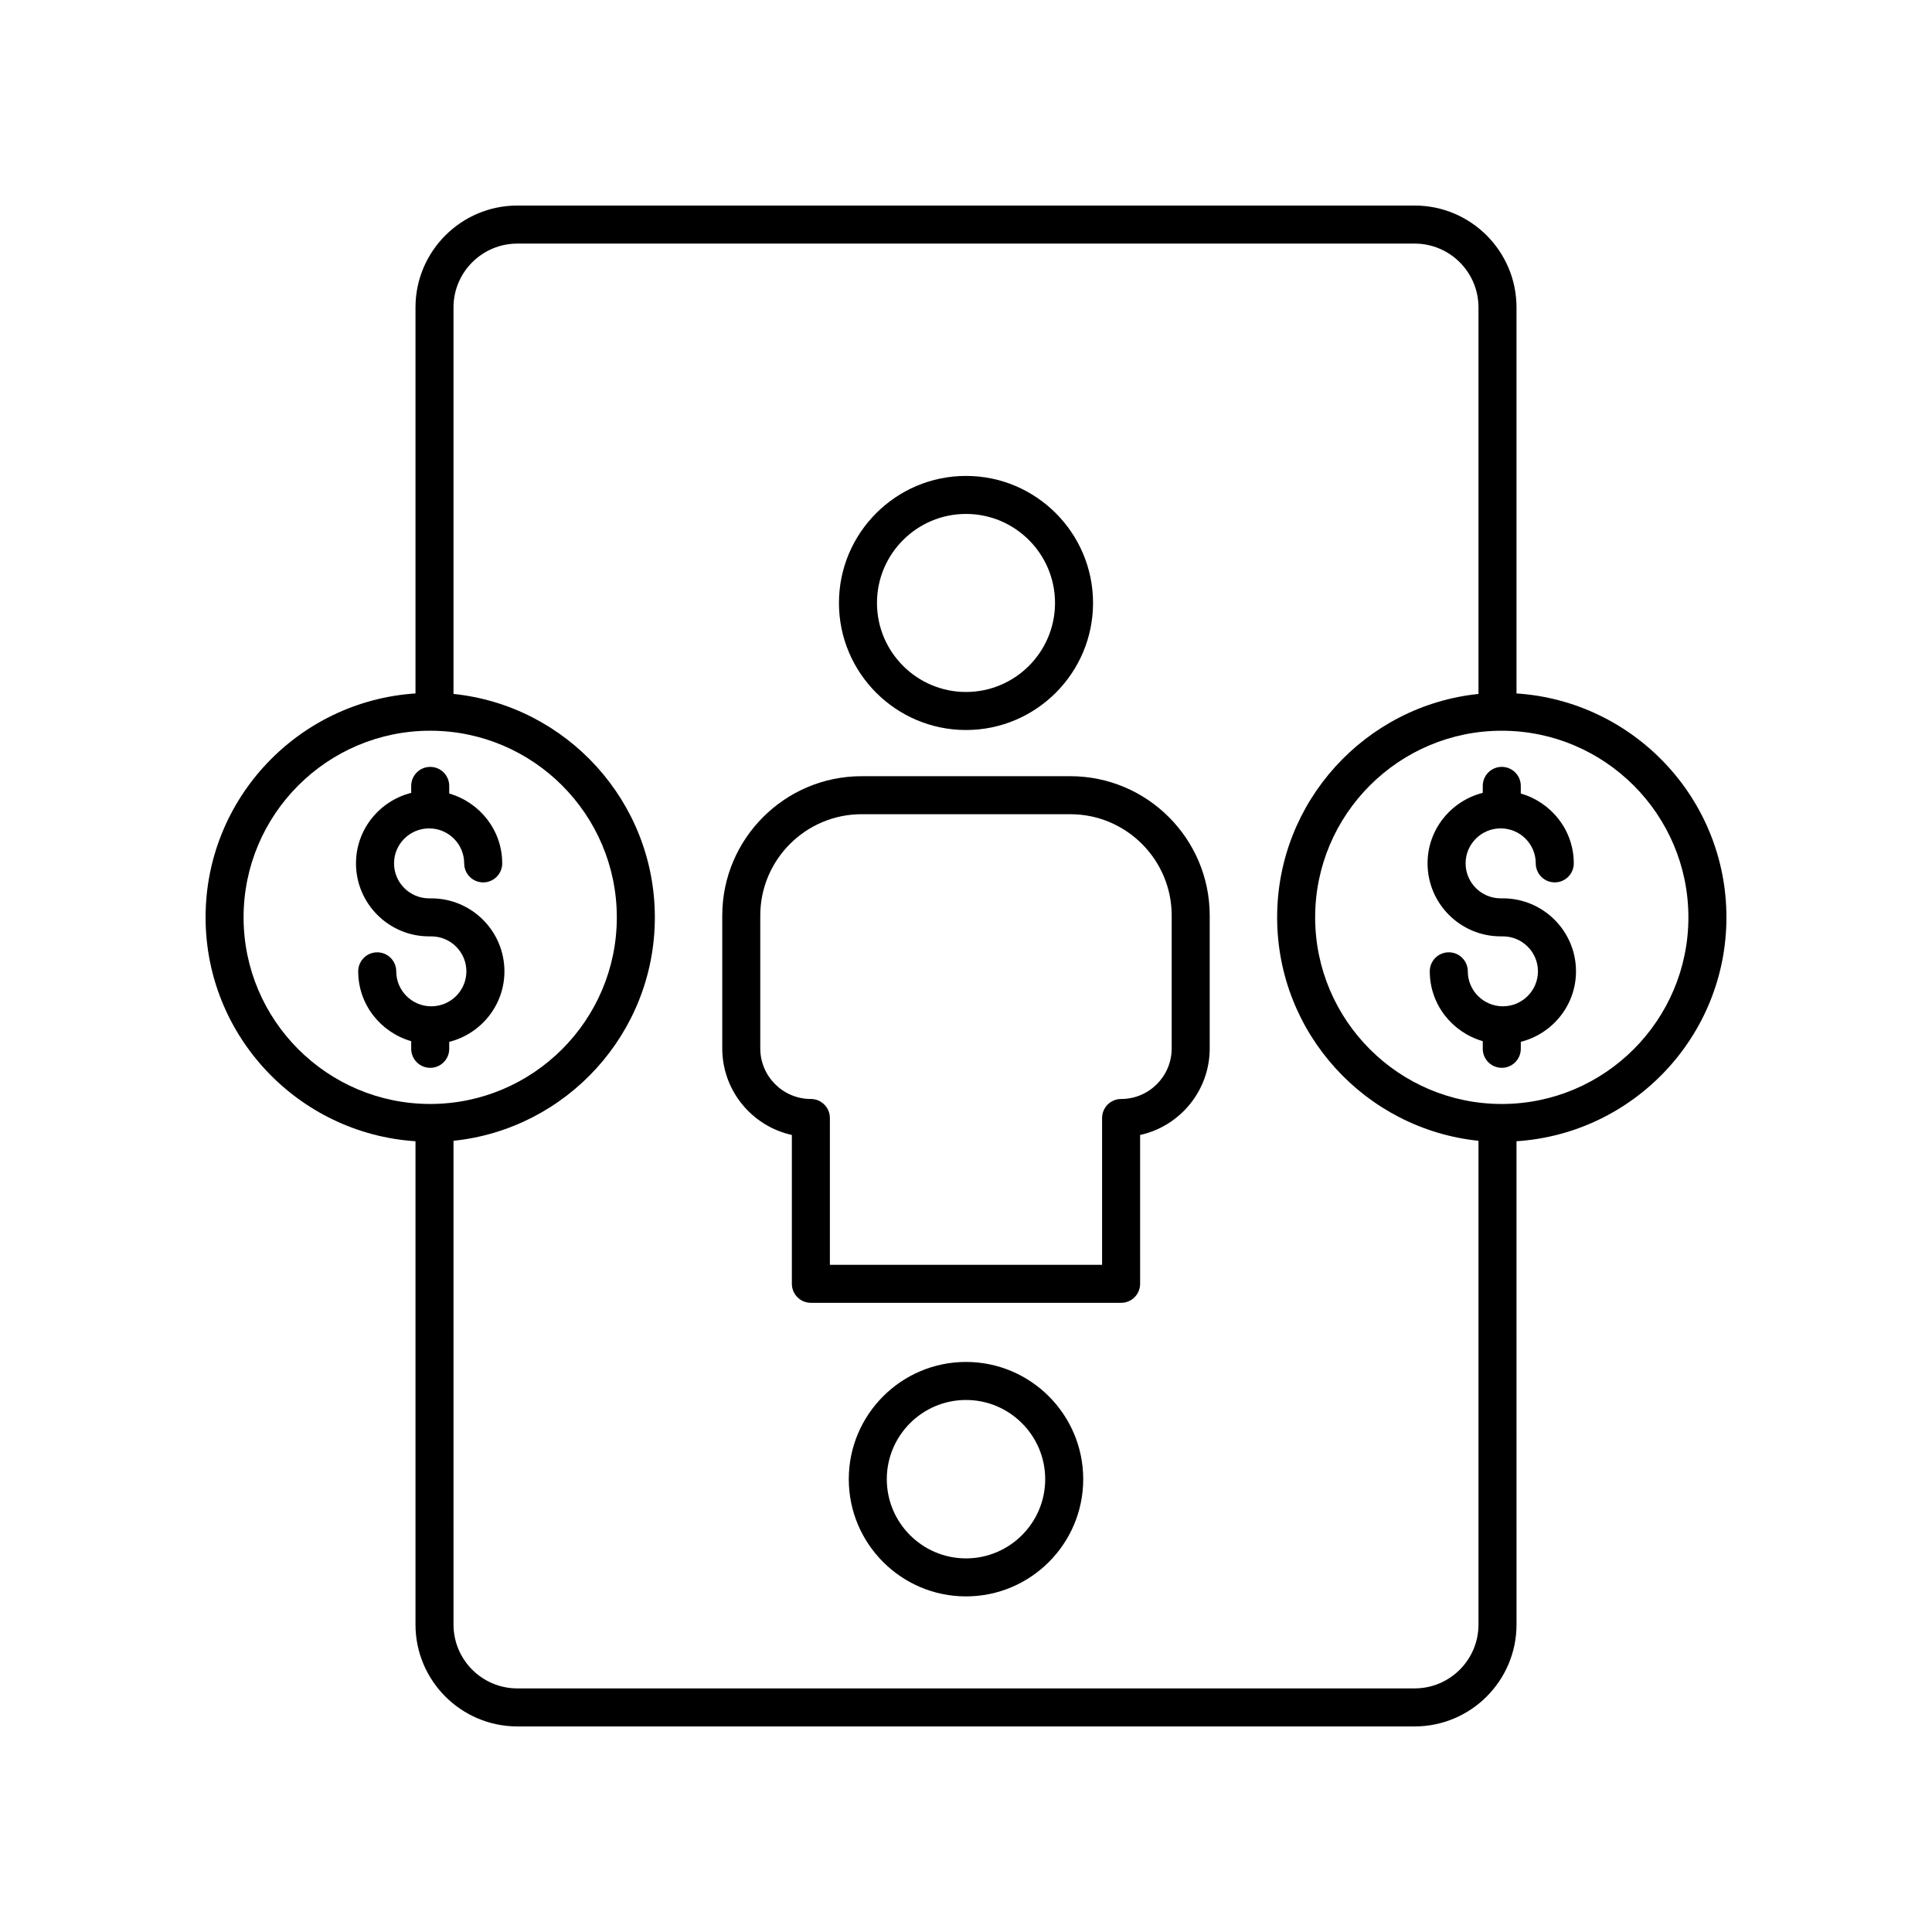 <?xml version="1.0" encoding="UTF-8"?>
<!-- Uploaded to: SVG Repo, www.svgrepo.com, Generator: SVG Repo Mixer Tools -->
<svg fill="#000000" width="800px" height="800px" version="1.1" viewBox="144 144 512 512" xmlns="http://www.w3.org/2000/svg">
 <g>
  <path d="m263.05 421.95v-1.844c8.383-2.129 14.629-9.668 14.629-18.688 0-10.668-8.695-19.344-19.375-19.344h-0.582c-5.125 0-9.297-4.156-9.297-9.27s4.172-9.27 9.297-9.27 9.293 4.156 9.293 9.27c0 2.781 2.254 5.039 5.039 5.039 2.785 0 5.039-2.254 5.039-5.039 0-8.809-5.961-16.18-14.043-18.508v-2.023c0-2.781-2.254-5.039-5.039-5.039-2.785 0-5.039 2.254-5.039 5.039v1.844c-8.383 2.129-14.629 9.668-14.629 18.688 0 10.668 8.695 19.344 19.375 19.344h0.582c5.125 0 9.297 4.156 9.297 9.266 0 5.113-4.172 9.27-9.297 9.27s-9.293-4.156-9.293-9.27c0-2.781-2.254-5.039-5.039-5.039s-5.039 2.254-5.039 5.039c0 8.809 5.961 16.18 14.043 18.508v2.023c0 2.781 2.254 5.039 5.039 5.039 2.785 0.004 5.039-2.25 5.039-5.035z"/>
  <path d="m545.89 327.77v-102.31c0-14.883-12.105-26.988-26.988-26.988h-237.8c-14.883 0-26.992 12.109-26.992 26.988v102.31c-31.008 2.027-55.629 27.828-55.629 59.336s24.625 57.309 55.629 59.336v128.09c0 14.879 12.109 26.988 26.992 26.988h237.8c14.883 0 26.992-12.109 26.992-26.988l-0.004-128.09c31.008-2.023 55.633-27.824 55.633-59.336 0-31.508-24.625-57.309-55.633-59.336zm-337.34 59.336c0-27.27 22.184-49.457 49.457-49.457 27.273 0 49.457 22.188 49.457 49.457s-22.184 49.457-49.457 49.457c-27.273 0-49.457-22.188-49.457-49.457zm310.35 204.34h-237.8c-9.328 0-16.914-7.586-16.914-16.914l-0.004-128.21c29.934-3.102 53.359-28.469 53.359-59.211s-23.422-56.113-53.359-59.211v-102.43c0-9.328 7.59-16.914 16.918-16.914h237.8c9.328 0 16.914 7.586 16.914 16.914v102.43c-29.934 3.102-53.359 28.473-53.359 59.211 0 30.742 23.422 56.109 53.359 59.211v128.21c0 9.324-7.586 16.91-16.914 16.91zm23.086-154.88c-27.273 0-49.457-22.188-49.457-49.457 0-27.273 22.184-49.457 49.457-49.457 27.273 0 49.457 22.188 49.457 49.457s-22.184 49.457-49.457 49.457z"/>
  <path d="m542.28 382.07h-0.582c-5.125 0-9.297-4.156-9.297-9.27 0-5.113 4.172-9.27 9.297-9.27s9.293 4.156 9.293 9.27c0 2.781 2.254 5.039 5.039 5.039s5.039-2.254 5.039-5.039c0-8.809-5.961-16.18-14.043-18.508v-2.023c0-2.781-2.254-5.039-5.039-5.039-2.785 0-5.039 2.254-5.039 5.039v1.844c-8.383 2.129-14.629 9.668-14.629 18.688 0 10.668 8.695 19.344 19.375 19.344h0.582c5.125 0 9.297 4.156 9.297 9.266 0 5.113-4.172 9.27-9.297 9.27s-9.293-4.156-9.293-9.27c0-2.781-2.254-5.039-5.039-5.039-2.785 0-5.039 2.254-5.039 5.039 0 8.809 5.961 16.18 14.043 18.508v2.023c0 2.781 2.254 5.039 5.039 5.039 2.785 0 5.039-2.254 5.039-5.039v-1.844c8.383-2.129 14.629-9.668 14.629-18.688 0-10.664-8.695-19.34-19.375-19.34z"/>
  <path d="m400 337.46c18.562 0 33.668-15.105 33.668-33.668s-15.105-33.668-33.668-33.668-33.668 15.105-33.668 33.668 15.102 33.668 33.668 33.668zm0-57.262c13.008 0 23.59 10.582 23.59 23.59 0 13.012-10.582 23.594-23.59 23.594s-23.59-10.582-23.59-23.59c-0.004-13.008 10.578-23.594 23.59-23.594z"/>
  <path d="m427.65 349.7h-55.309c-20.363 0-36.934 16.566-36.934 36.934v35.207c0 11.219 7.91 20.621 18.445 22.934v39.445c0 2.781 2.254 5.039 5.039 5.039h82.215c2.785 0 5.039-2.254 5.039-5.039l-0.004-39.441c10.535-2.312 18.445-11.719 18.445-22.934v-35.207c0-20.367-16.57-36.938-36.938-36.938zm26.859 72.145c0 7.391-6.012 13.402-13.406 13.402-2.785 0-5.039 2.254-5.039 5.039v38.902l-72.137-0.004v-38.902c0-2.781-2.254-5.039-5.039-5.039-7.394 0-13.406-6.012-13.406-13.402v-35.207c0-14.809 12.051-26.859 26.859-26.859h55.312c14.809 0 26.859 12.051 26.859 26.859z"/>
  <path d="m400 504.93c-17.133 0-31.066 13.938-31.066 31.066 0 17.129 13.934 31.066 31.066 31.066s31.066-13.938 31.066-31.066c-0.004-17.129-13.938-31.066-31.066-31.066zm0 52.059c-11.57 0-20.988-9.414-20.988-20.988-0.004-11.574 9.414-20.992 20.988-20.992 11.57 0 20.988 9.418 20.988 20.992 0 11.574-9.418 20.988-20.988 20.988z"/>
 </g>
</svg>